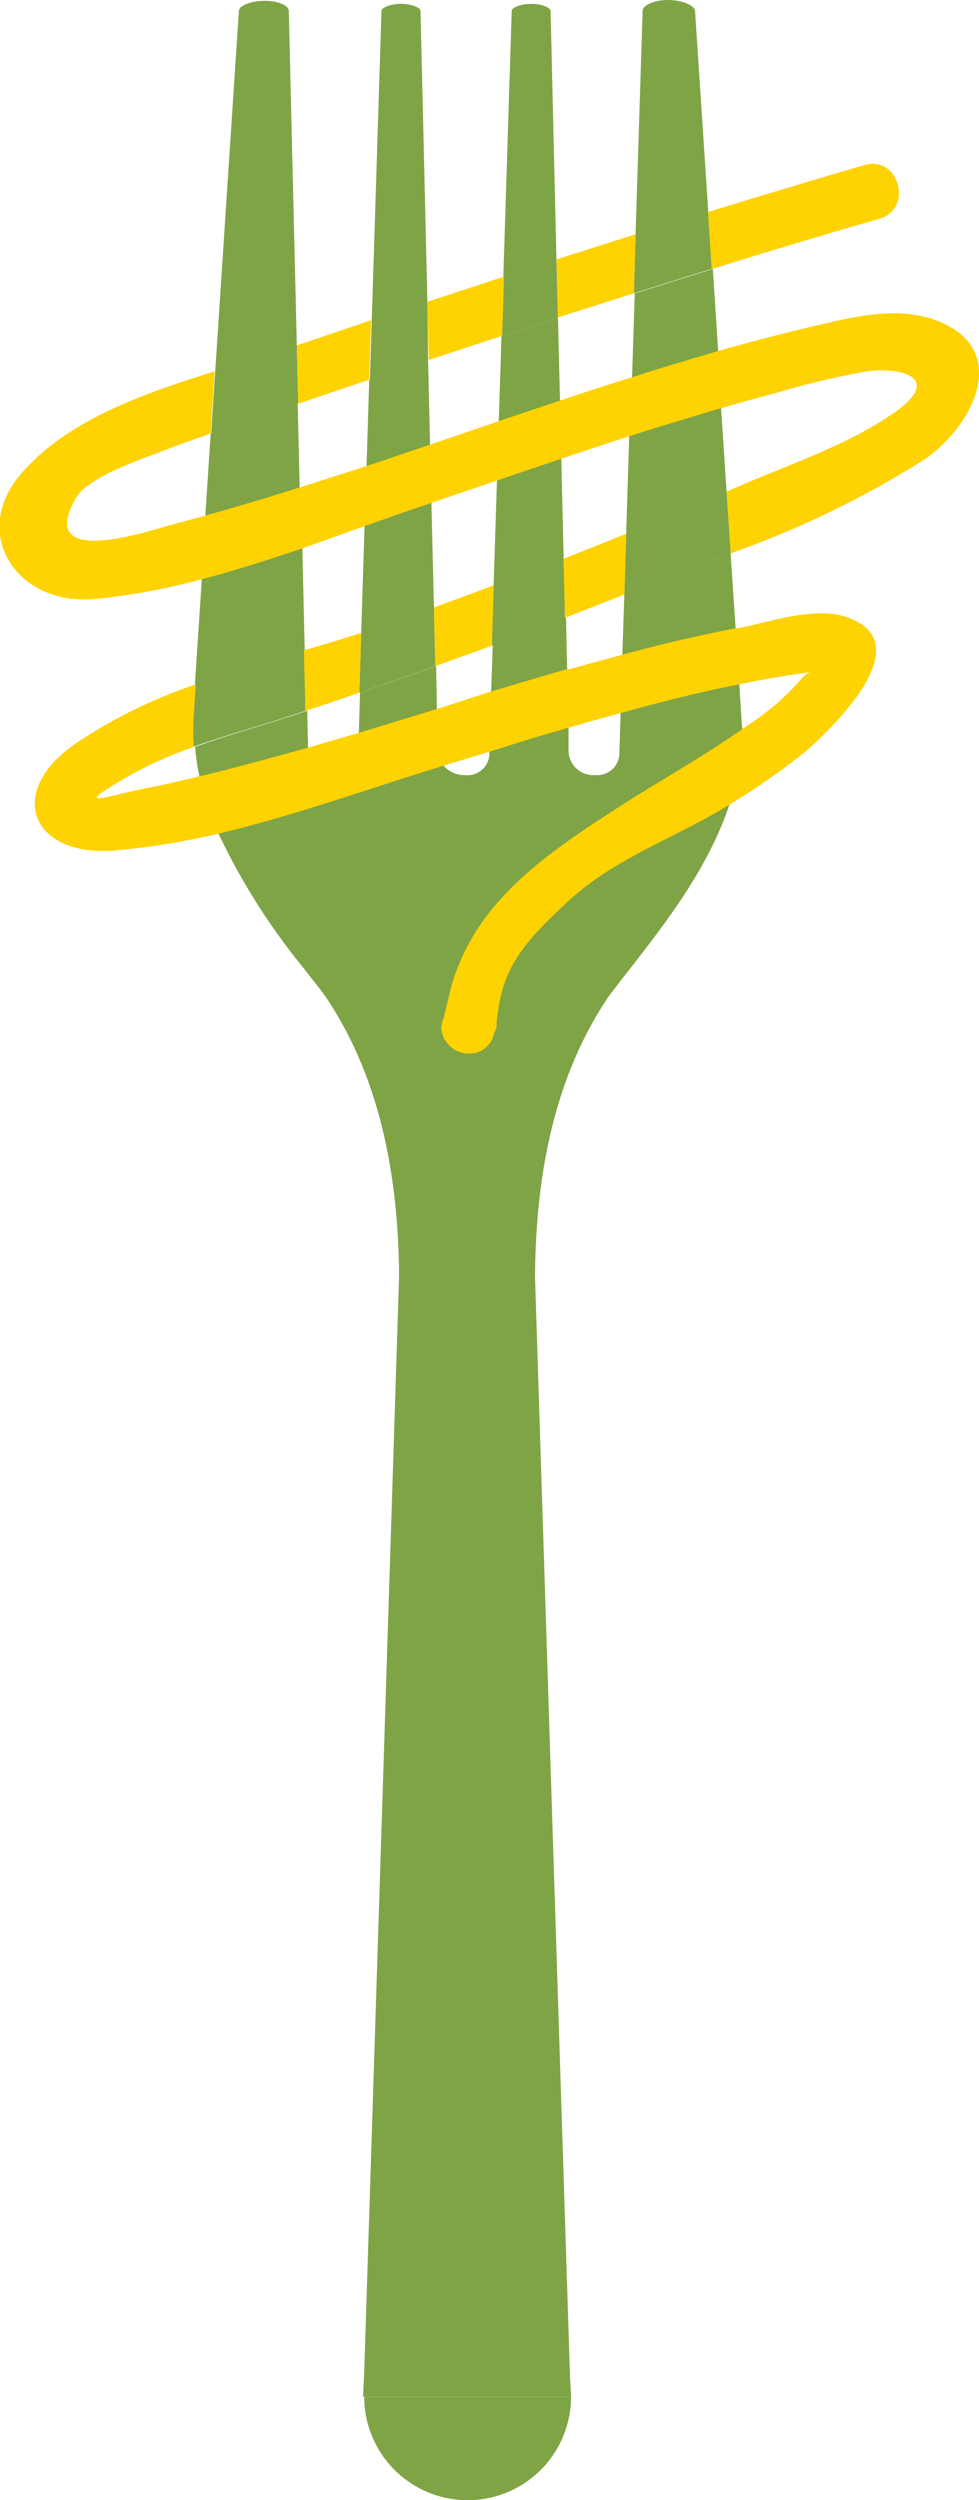 <svg xmlns="http://www.w3.org/2000/svg" viewBox="0 0 58.41 149.12"><defs><style>.cls-1{isolation:isolate;}.cls-2{mix-blend-mode:multiply;}.cls-3{fill:#e1d01b;}.cls-4{fill:#7fa446;}.cls-5{fill:#ffd201;}</style></defs><title>EGL-EATALY-Asset-Forchetta</title><g class="cls-1"><g id="Livello_1" data-name="Livello 1"><g class="cls-2"><g class="cls-2"><path class="cls-3" d="M793.46,948.33c-.31,1,0,2.76-2.32,2.92-1.08.07-1.38-3.83-.34-5.24" transform="translate(-763.93 -885.71)"/><path class="cls-4" d="M781.72,909.79l-3.3,1.12-1.89.66.24-3.71,1.41-21.48c0-.34.72-.62,1.52-.62h.07c.74,0,1.38.28,1.39.59l.48,20Z" transform="translate(-763.93 -885.71)"/><path class="cls-4" d="M782.15,928.11l-1,.33c-1.87.61-3.82,1.14-5.7,1.82a11.88,11.88,0,0,1,0-2l.11-1.74.41-6.27c2-.52,4-1.16,6-1.84l.14,6.07Z" transform="translate(-763.93 -885.71)"/><path class="cls-4" d="M781.92,918.43c-2,.68-4,1.32-6,1.84l.26-3.82.32-4.88,1.89-.66,3.3-1.12.12,5Z" transform="translate(-763.93 -885.71)"/><path class="cls-4" d="M789.47,907.18,786,908.35l.11-3.54.58-18.45c0-.17.47-.42,1.17-.42h0c.69,0,1.15.25,1.16.41l.41,17.36Z" transform="translate(-763.93 -885.71)"/><path class="cls-4" d="M789.9,925.44c-1.5.54-3,1.08-4.53,1.58l.11-3.56.2-6.37c1.27-.45,2.51-.89,3.73-1.3l.26-.09.15,6.24Z" transform="translate(-763.93 -885.71)"/><path class="cls-4" d="M789.67,915.7l-.26.09c-1.22.41-2.46.85-3.73,1.3l.12-3.6.16-5.14,3.51-1.17.12,5Z" transform="translate(-763.93 -885.71)"/><path class="cls-4" d="M797.22,904.64l-3.37,1.1.11-3.53.5-15.85c0-.17.47-.42,1.17-.42h0c.68,0,1.14.25,1.15.41l.35,14.83Z" transform="translate(-763.93 -885.71)"/><path class="cls-4" d="M797.64,922.56c-1.44.56-2.9,1.11-4.36,1.66l.1-3.6.2-6.25c1.28-.44,2.56-.88,3.84-1.3l.14,6Z" transform="translate(-763.93 -885.71)"/><path class="cls-4" d="M797.42,913.07c-1.28.42-2.56.86-3.84,1.3l.11-3.56.16-5.07,3.37-1.1.12,4.94Z" transform="translate(-763.93 -885.71)"/><path class="cls-4" d="M806.41,901.74l-4.66,1.46.1-3.52.42-13.32c0-.34.68-.64,1.48-.65s1.63.29,1.65.67l.79,12Z" transform="translate(-763.93 -885.71)"/><path class="cls-4" d="M807.53,918.71c-2.14.83-4.27,1.61-6.29,2.43l-.06,0,.11-3.62.18-5.81q2.73-.87,5.48-1.67l.33,5Z" transform="translate(-763.93 -885.71)"/><path class="cls-4" d="M807,910.06q-2.75.8-5.48,1.67l.12-3.52.16-5,4.66-1.46.32,4.91Z" transform="translate(-763.93 -885.71)"/><path class="cls-4" d="M808.15,928.27l-.11-1.75-.22-3.31-.3-4.5c-2.14.83-4.26,1.61-6.28,2.42l-.06,0-.12,3.63-.1,3.44-.08,2.51a1.32,1.32,0,0,1-1.43,1.23h0a1.49,1.49,0,0,1-1.6-1.37l0-1.48-.08-3.42-.07-3.14q-2.17.84-4.37,1.65l-.1,2.83-.1,3.51v.19a1.31,1.31,0,0,1-1.45,1.23,1.66,1.66,0,0,1-1.3-.58,1.31,1.31,0,0,1-.3-.79L790,928l-.05-2.57c-1.51.54-3,1.08-4.54,1.58l-.07,2.41,0,1.31a1.32,1.32,0,0,1-1.43,1.23h0a1.48,1.48,0,0,1-1.6-1.37v-.27l-.05-2.22-1,.33c-1.87.61-3.82,1.14-5.69,1.83a13,13,0,0,0,.26,1.77,16.67,16.67,0,0,0,1.14,3.41A39.25,39.25,0,0,0,782,943.4c.5.65,1,1.25,1.4,1.82,2.87,4.31,4.29,9.74,4.34,16.6l-2.08,65.38-.07,1.46H798l-.07-1.46-2.08-65.35c.05-6.89,1.47-12.32,4.32-16.6.44-.6.91-1.21,1.42-1.85,2.05-2.64,4.63-5.95,5.88-9.77a14.73,14.73,0,0,0,.75-4.45C808.18,928.88,808.17,928.58,808.15,928.27Zm-14.72,20.3-.69-.69a1.37,1.37,0,0,0,.76-1C793.46,947.41,793.44,948,793.43,948.57Z" transform="translate(-763.93 -885.71)"/><path class="cls-4" d="M793.5,946.92c0,.49-.06,1-.07,1.65l-.69-.69A1.37,1.37,0,0,0,793.5,946.92Z" transform="translate(-763.93 -885.71)"/><path class="cls-5" d="M785.48,923.46l-.11,3.56c-1.07.38-2.14.74-3.22,1.09l-.09-3.61C783.22,924.16,784.37,923.82,785.48,923.46Z" transform="translate(-763.93 -885.71)"/><path class="cls-5" d="M793.38,920.62l-.1,3.6-3.38,1.22-.08-3.5C791,921.51,792.2,921.07,793.38,920.62Z" transform="translate(-763.93 -885.71)"/><path class="cls-5" d="M801.29,917.54l-.11,3.62c-1.18.48-2.36.94-3.54,1.4l-.08-3.53C798.81,918.54,800.05,918.05,801.29,917.54Z" transform="translate(-763.93 -885.71)"/><path class="cls-5" d="M786.07,904.81l-.11,3.54-4.24,1.44-.08-3.48Z" transform="translate(-763.93 -885.71)"/><path class="cls-5" d="M794,902.21l-.11,3.53-4.38,1.44-.08-3.47Z" transform="translate(-763.93 -885.71)"/><path class="cls-5" d="M801.85,899.68l-.1,3.52-4.53,1.44-.08-3.46Z" transform="translate(-763.93 -885.71)"/><path class="cls-5" d="M816.39,898.76q-5,1.44-10,3l-.22-3.4q4.65-1.44,9.32-2.8C817.57,894.94,818.45,898.16,816.39,898.76Z" transform="translate(-763.93 -885.71)"/><path class="cls-5" d="M819.09,913.11a57.27,57.27,0,0,1-11.56,5.6l-.25-3.68.79-.34c3.07-1.33,6.61-2.5,9.34-4.46s.3-2.68-1.82-2.36a48.87,48.87,0,0,0-5.44,1.3c-1.07.28-2.14.58-3.2.89q-2.75.8-5.48,1.67c-1.35.44-2.7.88-4.05,1.34s-2.56.86-3.84,1.3l-3.91,1.33-.26.09c-1.22.41-2.46.85-3.73,1.3s-2.49.9-3.76,1.34c-2,.68-4,1.32-6,1.84a38.36,38.36,0,0,1-6.4,1.17c-4.6.4-7.54-4-4.16-7.67,2.78-3.08,7.21-4.61,11.38-5.91l-.24,3.71c-.93.32-1.85.64-2.76,1-1.24.48-4.55,1.56-5.28,2.84-2.5,4.34,4.57,1.89,5.77,1.58l2-.54c1.15-.32,2.29-.66,3.43-1l2.2-.68,4-1.28,3.79-1.28,4.1-1.4,3.65-1.23c1.41-.47,2.82-.93,4.25-1.37l1.11-.36c1.34-.41,2.69-.81,4-1.2q3.06-.87,6.16-1.59c2.31-.54,4.9-1.12,7.19-.11C824.28,906.8,821.83,911.24,819.09,913.11Z" transform="translate(-763.93 -885.71)"/><path class="cls-4" d="M798,1028.66a6.17,6.17,0,1,1-12.34,0Z" transform="translate(-763.93 -885.71)"/><path class="cls-5" d="M814.29,922.47c-1.84-.57-4.56.37-6.33.71l-.14,0q-3.41.67-6.76,1.58l-3.19.87-.15,0c-1.51.44-3,.88-4.54,1.34L790,928l-4.66,1.42-3.1.9q-2.15.61-4.32,1.17-1.08.29-2.16.54c-1.06.26-2.13.5-3.2.71-2.42.49-4.39,1.27-1.19-.61a23.31,23.31,0,0,1,4.13-1.87,11.11,11.11,0,0,1,0-2l.11-1.73a29.61,29.61,0,0,0-7.3,3.62c-4.06,2.89-2.44,6.66,2.41,6.29a43.6,43.6,0,0,0,6.21-1c4.56-1.08,9.13-2.73,13.46-4.06l.22-.07,2.54-.77c1.56-.49,3.14-1,4.72-1.43,1.05-.31,2.1-.6,3.16-.89,2.34-.65,4.7-1.24,7.08-1.71,1.27-.26,2.53-.48,3.81-.66l.34-.06a1.32,1.32,0,0,0-.45.34,15.35,15.35,0,0,1-3.33,2.88l-.23.16c-2.37,1.68-4.93,3.08-7.36,4.65-4.57,2.94-9,5.93-10.21,11.44,0,0-.15.64-.27,1.14a1.51,1.51,0,0,0-.15.64,1.64,1.64,0,0,0,1.66,1.51,1.53,1.53,0,0,0,.67-.15,1.48,1.48,0,0,0,.82-1.06h0v0a1.66,1.66,0,0,0,.15-.39h0a2.28,2.28,0,0,1,0-.27v0c.31-3,1.2-4.4,4.33-7.27,2.77-2.55,6.39-3.74,9.58-5.72a42.33,42.33,0,0,0,4.56-3.19C813.72,929,819,923.91,814.29,922.47Z" transform="translate(-763.93 -885.71)"/></g></g></g></g></svg>